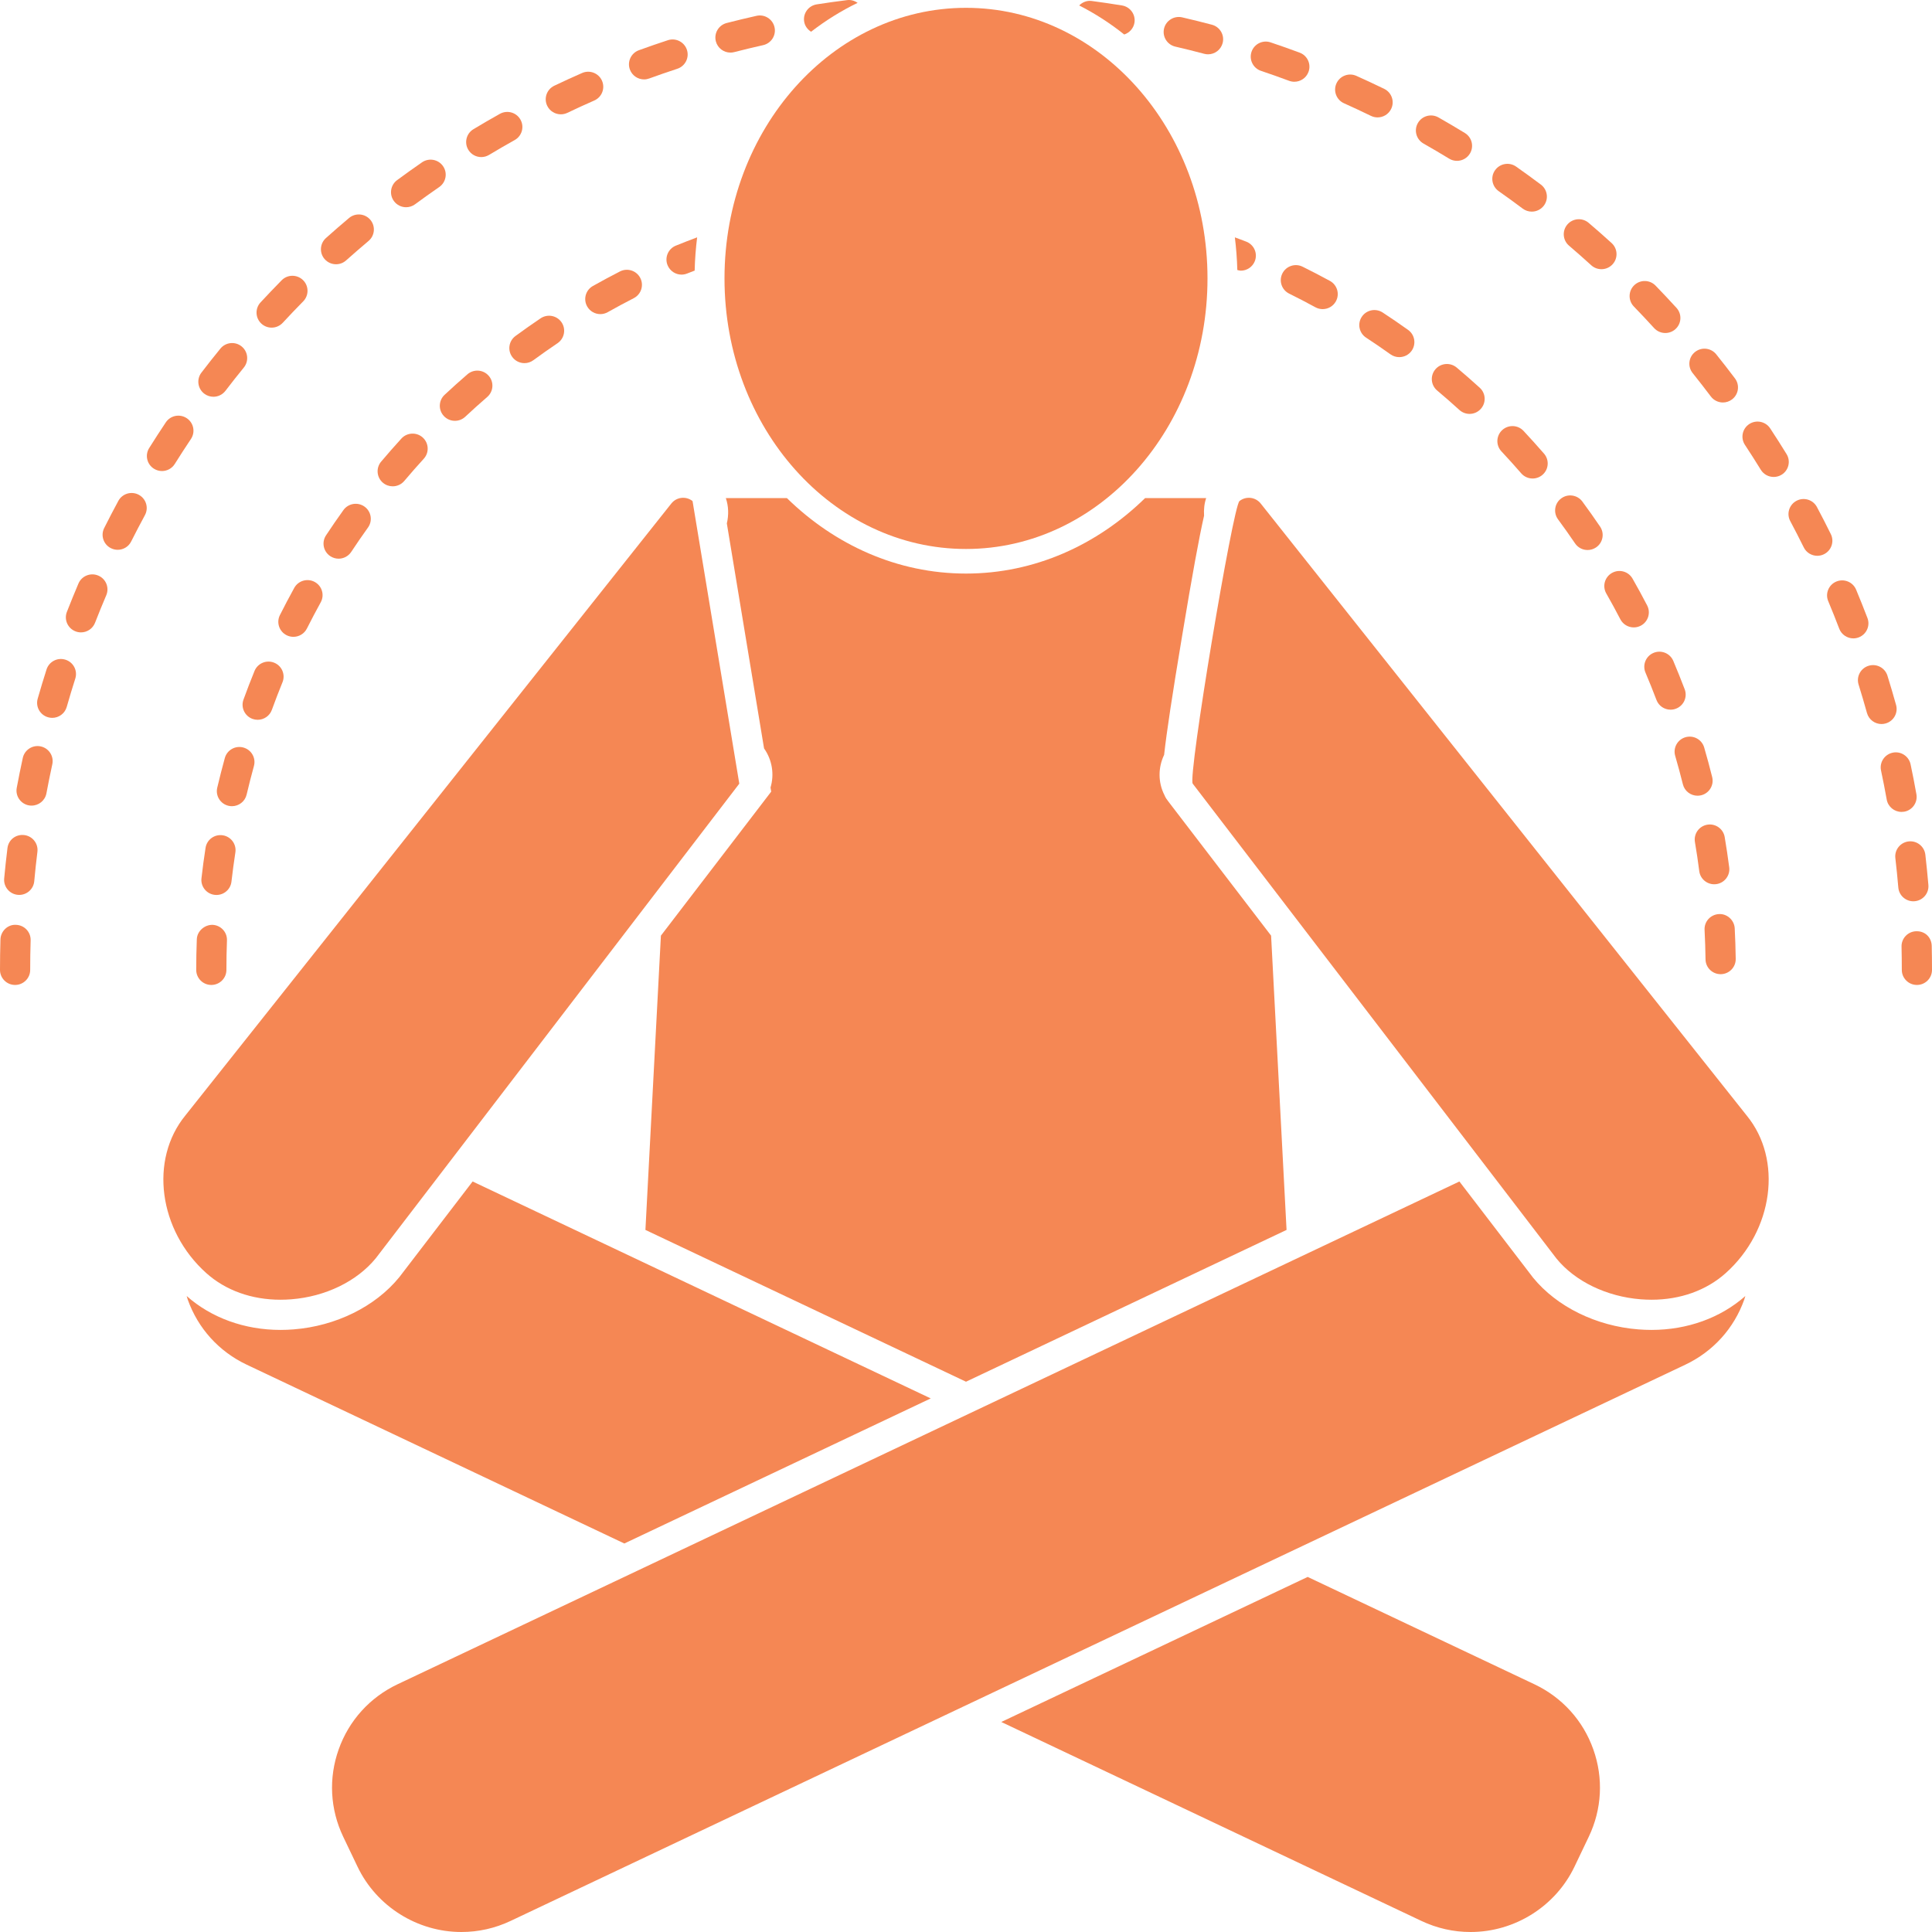 <svg width="99" height="99" viewBox="0 0 99 99" fill="none" xmlns="http://www.w3.org/2000/svg">
<g clip-path="url(#clip0_57_1280)">
<path d="M22.747 21.321C22.899 21.483 23.104 21.564 23.311 21.564C23.5 21.564 23.691 21.495 23.84 21.355C24.209 21.01 24.584 20.673 24.966 20.343C25.288 20.064 25.323 19.578 25.043 19.257C24.762 18.934 24.275 18.902 23.952 19.18C23.555 19.523 23.165 19.874 22.781 20.232C22.47 20.523 22.454 21.011 22.747 21.321Z" fill="#F58754"/>
<path d="M19.625 24.74C19.77 24.861 19.947 24.92 20.122 24.92C20.343 24.92 20.562 24.827 20.715 24.646C21.041 24.259 21.374 23.88 21.714 23.508C22.002 23.193 21.978 22.706 21.663 22.42C21.348 22.134 20.858 22.157 20.57 22.471C20.217 22.858 19.87 23.253 19.531 23.654C19.256 23.98 19.298 24.466 19.625 24.74Z" fill="#F58754"/>
<path d="M30.763 16.096C30.892 16.096 31.022 16.064 31.142 15.996C31.581 15.748 32.025 15.51 32.474 15.28C32.854 15.086 33.004 14.622 32.809 14.243C32.613 13.865 32.149 13.714 31.767 13.91C31.3 14.149 30.838 14.398 30.381 14.655C30.009 14.864 29.878 15.335 30.089 15.705C30.231 15.955 30.493 16.096 30.763 16.096Z" fill="#F58754"/>
<path d="M17.598 26.137C17.292 26.562 16.995 26.996 16.705 27.434C16.471 27.79 16.57 28.267 16.927 28.501C17.058 28.586 17.205 28.628 17.351 28.628C17.602 28.628 17.849 28.505 17.998 28.28C18.276 27.858 18.562 27.443 18.856 27.033C19.105 26.688 19.025 26.206 18.677 25.959C18.329 25.712 17.847 25.792 17.598 26.137Z" fill="#F58754"/>
<path d="M27.332 18.457C27.738 18.16 28.15 17.869 28.569 17.587C28.922 17.348 29.015 16.869 28.776 16.517C28.537 16.165 28.057 16.073 27.702 16.311C27.267 16.604 26.838 16.907 26.415 17.217C26.07 17.47 25.997 17.952 26.251 18.294C26.402 18.499 26.636 18.608 26.874 18.608C27.033 18.608 27.194 18.559 27.332 18.457Z" fill="#F58754"/>
<path d="M34.924 14.072C35.023 14.072 35.124 14.052 35.22 14.012C35.344 13.961 35.471 13.915 35.596 13.866C35.609 13.289 35.654 12.721 35.723 12.162C35.356 12.301 34.99 12.44 34.628 12.589C34.233 12.752 34.046 13.203 34.21 13.596C34.334 13.892 34.621 14.072 34.924 14.072Z" fill="#F58754"/>
<path d="M10.533 43.447C10.453 43.962 10.383 44.48 10.324 45.002C10.274 45.425 10.58 45.807 11.003 45.855C11.034 45.859 11.063 45.86 11.092 45.86C11.481 45.86 11.815 45.571 11.86 45.178C11.918 44.675 11.985 44.176 12.061 43.68C12.126 43.26 11.836 42.867 11.414 42.802C10.989 42.738 10.597 43.027 10.533 43.447Z" fill="#F58754"/>
<path d="M16.128 29.821C15.755 29.616 15.283 29.753 15.078 30.125C14.825 30.584 14.58 31.048 14.344 31.517C14.152 31.898 14.307 32.361 14.688 32.551C14.8 32.607 14.918 32.633 15.034 32.633C15.318 32.633 15.591 32.477 15.726 32.208C15.954 31.756 16.19 31.309 16.433 30.867C16.64 30.494 16.503 30.026 16.128 29.821Z" fill="#F58754"/>
<path d="M10.055 49.7C10.055 50.126 10.401 50.471 10.828 50.471C11.256 50.471 11.602 50.126 11.602 49.7C11.602 49.194 11.611 48.691 11.63 48.19C11.647 47.765 11.314 47.407 10.887 47.391C10.491 47.384 10.101 47.705 10.085 48.131C10.065 48.652 10.055 49.175 10.055 49.7Z" fill="#F58754"/>
<path d="M12.476 35.851C12.331 36.252 12.539 36.693 12.94 36.838C13.027 36.869 13.116 36.884 13.203 36.884C13.52 36.884 13.817 36.689 13.931 36.375C14.104 35.899 14.285 35.428 14.475 34.961C14.636 34.567 14.445 34.118 14.049 33.958C13.655 33.798 13.203 33.987 13.042 34.382C12.844 34.867 12.655 35.357 12.476 35.851Z" fill="#F58754"/>
<path d="M12.638 40.716C12.754 40.224 12.879 39.736 13.012 39.252C13.125 38.841 12.883 38.418 12.471 38.305C12.058 38.191 11.633 38.433 11.52 38.844C11.382 39.347 11.252 39.854 11.132 40.365C11.034 40.779 11.293 41.194 11.709 41.291C11.768 41.305 11.828 41.311 11.886 41.311C12.237 41.311 12.555 41.071 12.638 40.716Z" fill="#F58754"/>
<path d="M82.6 29.359C82.228 29.57 82.098 30.04 82.309 30.41C82.558 30.845 82.798 31.286 83.03 31.733C83.168 31.998 83.438 32.15 83.718 32.15C83.838 32.15 83.959 32.122 84.072 32.064C84.451 31.869 84.6 31.404 84.405 31.026C84.164 30.561 83.913 30.102 83.654 29.648C83.443 29.278 82.971 29.148 82.6 29.359Z" fill="#F58754"/>
<path d="M63.277 12.163C63.345 12.713 63.388 13.27 63.403 13.836C63.462 13.85 63.521 13.87 63.58 13.87C63.888 13.87 64.178 13.686 64.299 13.384C64.457 12.989 64.263 12.541 63.866 12.384C63.672 12.306 63.473 12.238 63.277 12.163Z" fill="#F58754"/>
<path d="M85.743 33.865C85.576 33.473 85.123 33.289 84.73 33.455C84.336 33.621 84.152 34.073 84.318 34.465C84.514 34.928 84.702 35.396 84.881 35.868C84.998 36.176 85.292 36.366 85.604 36.366C85.696 36.366 85.788 36.35 85.878 36.315C86.277 36.165 86.479 35.72 86.328 35.322C86.141 34.832 85.946 34.346 85.743 33.865Z" fill="#F58754"/>
<path d="M88.168 49.919C88.171 49.919 88.175 49.919 88.178 49.919C88.606 49.913 88.947 49.564 88.942 49.138C88.935 48.613 88.918 48.09 88.891 47.569C88.868 47.144 88.491 46.81 88.079 46.84C87.652 46.862 87.324 47.224 87.346 47.648C87.372 48.15 87.388 48.653 87.395 49.159C87.4 49.581 87.745 49.919 88.168 49.919Z" fill="#F58754"/>
<path d="M87.939 45.306C88.363 45.252 88.663 44.866 88.609 44.444C88.541 43.923 88.464 43.405 88.377 42.891C88.306 42.472 87.907 42.188 87.486 42.259C87.065 42.33 86.781 42.727 86.852 43.147C86.936 43.641 87.01 44.139 87.074 44.64C87.124 45.029 87.457 45.312 87.84 45.312C87.873 45.312 87.906 45.31 87.939 45.306Z" fill="#F58754"/>
<path d="M85.841 38.732C85.981 39.214 86.112 39.7 86.235 40.19C86.322 40.541 86.638 40.774 86.985 40.774C87.047 40.774 87.109 40.767 87.172 40.752C87.587 40.649 87.839 40.231 87.736 39.819C87.609 39.309 87.472 38.803 87.326 38.302C87.206 37.894 86.781 37.659 86.367 37.777C85.957 37.896 85.721 38.324 85.841 38.732Z" fill="#F58754"/>
<path d="M68.148 14.394C67.687 14.143 67.22 13.899 66.747 13.666C66.366 13.476 65.9 13.633 65.711 14.014C65.521 14.395 65.677 14.857 66.06 15.046C66.513 15.27 66.962 15.503 67.404 15.745C67.522 15.81 67.65 15.84 67.775 15.84C68.049 15.84 68.314 15.696 68.454 15.44C68.66 15.067 68.522 14.599 68.148 14.394Z" fill="#F58754"/>
<path d="M69.78 16.235C69.546 16.59 69.645 17.068 70.001 17.301C70.424 17.578 70.841 17.863 71.252 18.157C71.388 18.254 71.546 18.3 71.702 18.3C71.943 18.3 72.181 18.189 72.332 17.979C72.58 17.633 72.5 17.151 72.153 16.904C71.725 16.599 71.292 16.302 70.852 16.014C70.494 15.781 70.015 15.879 69.78 16.235Z" fill="#F58754"/>
<path d="M79.838 26.614C80.136 27.018 80.427 27.429 80.71 27.845C80.86 28.066 81.103 28.184 81.351 28.184C81.5 28.184 81.651 28.141 81.784 28.052C82.138 27.814 82.231 27.335 81.991 26.983C81.697 26.549 81.394 26.122 81.084 25.701C80.832 25.358 80.346 25.284 80.003 25.537C79.659 25.788 79.585 26.27 79.838 26.614Z" fill="#F58754"/>
<path d="M76.974 22.041C76.662 22.332 76.645 22.819 76.937 23.13C77.281 23.497 77.619 23.872 77.949 24.253C78.102 24.429 78.317 24.52 78.534 24.52C78.714 24.52 78.894 24.458 79.04 24.332C79.363 24.054 79.399 23.568 79.12 23.246C78.776 22.85 78.425 22.461 78.067 22.078C77.776 21.767 77.287 21.751 76.974 22.041Z" fill="#F58754"/>
<path d="M73.552 18.925C73.276 19.25 73.317 19.736 73.643 20.011C74.029 20.335 74.409 20.667 74.782 21.007C74.931 21.142 75.118 21.209 75.304 21.209C75.513 21.209 75.723 21.124 75.875 20.957C76.163 20.644 76.141 20.156 75.826 19.869C75.438 19.516 75.043 19.171 74.642 18.833C74.313 18.559 73.826 18.601 73.552 18.925Z" fill="#F58754"/>
<path d="M49.5 28.131C56.334 28.131 61.875 21.924 61.875 14.266C61.875 6.608 56.334 0.401 49.5 0.401C42.666 0.401 37.125 6.608 37.125 14.266C37.125 21.924 42.666 28.131 49.5 28.131Z" fill="#F58754"/>
<path d="M6.03 28.173C6.314 28.173 6.587 28.017 6.722 27.746C6.95 27.293 7.185 26.843 7.426 26.398C7.629 26.023 7.488 25.556 7.112 25.354C6.735 25.152 6.266 25.293 6.064 25.667C5.815 26.127 5.574 26.59 5.339 27.058C5.148 27.439 5.302 27.901 5.685 28.091C5.796 28.146 5.914 28.173 6.03 28.173Z" fill="#F58754"/>
<path d="M4.87 31.913C5.054 31.44 5.246 30.97 5.445 30.503C5.612 30.111 5.428 29.659 5.035 29.494C4.643 29.327 4.188 29.509 4.02 29.901C3.816 30.383 3.618 30.867 3.427 31.355C3.273 31.752 3.47 32.198 3.869 32.352C3.961 32.388 4.056 32.405 4.149 32.405C4.458 32.405 4.751 32.218 4.87 31.913Z" fill="#F58754"/>
<path d="M3.419 36.225C3.558 35.737 3.705 35.253 3.858 34.772C3.987 34.366 3.762 33.933 3.355 33.805C2.946 33.675 2.513 33.901 2.384 34.306C2.226 34.802 2.075 35.301 1.931 35.804C1.814 36.213 2.053 36.639 2.464 36.755C2.535 36.775 2.606 36.785 2.676 36.785C3.013 36.785 3.322 36.564 3.419 36.225Z" fill="#F58754"/>
<path d="M21.625 8.318C21.195 8.616 20.77 8.919 20.349 9.23C20.006 9.483 19.934 9.965 20.188 10.307C20.34 10.511 20.573 10.619 20.81 10.619C20.97 10.619 21.131 10.569 21.27 10.467C21.677 10.167 22.089 9.873 22.506 9.585C22.857 9.343 22.945 8.863 22.702 8.513C22.458 8.163 21.977 8.076 21.625 8.318Z" fill="#F58754"/>
<path d="M18.976 11.262C18.701 10.938 18.213 10.896 17.886 11.171C17.486 11.507 17.091 11.849 16.702 12.198C16.384 12.483 16.358 12.97 16.643 13.286C16.797 13.455 17.007 13.541 17.219 13.541C17.403 13.541 17.588 13.476 17.735 13.344C18.114 13.006 18.497 12.674 18.884 12.348C19.211 12.073 19.251 11.587 18.976 11.262Z" fill="#F58754"/>
<path d="M14.432 14.363C14.066 14.735 13.705 15.113 13.35 15.496C13.061 15.809 13.081 16.297 13.395 16.585C13.543 16.721 13.732 16.789 13.919 16.789C14.127 16.789 14.335 16.705 14.488 16.541C14.832 16.168 15.183 15.802 15.538 15.441C15.836 15.137 15.831 14.649 15.526 14.352C15.22 14.055 14.732 14.058 14.432 14.363Z" fill="#F58754"/>
<path d="M11.294 17.863C10.963 18.268 10.639 18.678 10.321 19.094C10.062 19.433 10.128 19.916 10.468 20.174C10.608 20.28 10.773 20.331 10.936 20.331C11.169 20.331 11.399 20.226 11.552 20.027C11.859 19.625 12.173 19.227 12.493 18.835C12.763 18.505 12.713 18.02 12.381 17.751C12.05 17.483 11.563 17.533 11.294 17.863Z" fill="#F58754"/>
<path d="M9.783 22.497C10.021 22.143 9.925 21.665 9.569 21.429C9.212 21.193 8.733 21.288 8.496 21.643C8.206 22.077 7.922 22.516 7.644 22.959C7.418 23.32 7.528 23.795 7.891 24.02C8.018 24.099 8.159 24.137 8.299 24.137C8.558 24.137 8.81 24.008 8.956 23.774C9.225 23.344 9.502 22.918 9.783 22.497Z" fill="#F58754"/>
<path d="M41.85 0.224C41.428 0.291 41.14 0.685 41.207 1.105C41.242 1.333 41.382 1.512 41.562 1.626C42.307 1.051 43.104 0.554 43.946 0.147C43.792 0.039 43.603 -0.02 43.407 0.006C42.885 0.07 42.366 0.143 41.85 0.224Z" fill="#F58754"/>
<path d="M55.3 0.279C56.115 0.694 56.887 1.193 57.608 1.768C57.872 1.681 58.083 1.458 58.132 1.165C58.201 0.746 57.916 0.349 57.495 0.28C56.979 0.195 56.461 0.119 55.94 0.05C55.691 0.017 55.464 0.115 55.3 0.279Z" fill="#F58754"/>
<path d="M59.648 1.465C59.552 1.88 59.811 2.293 60.227 2.389C60.722 2.504 61.214 2.626 61.703 2.756C61.77 2.774 61.837 2.783 61.903 2.783C62.245 2.783 62.557 2.555 62.65 2.21C62.76 1.8 62.515 1.377 62.102 1.267C61.596 1.133 61.087 1.007 60.576 0.889C60.167 0.795 59.745 1.051 59.648 1.465Z" fill="#F58754"/>
<path d="M0.382 43.461C0.318 43.978 0.262 44.496 0.214 45.017C0.176 45.441 0.489 45.815 0.914 45.854C0.938 45.856 0.962 45.857 0.985 45.857C1.381 45.857 1.718 45.556 1.755 45.157C1.801 44.652 1.855 44.149 1.917 43.649C1.969 43.227 1.667 42.842 1.244 42.791C0.803 42.74 0.433 43.039 0.382 43.461Z" fill="#F58754"/>
<path d="M2.379 40.652C2.472 40.154 2.572 39.658 2.68 39.165C2.771 38.75 2.507 38.339 2.089 38.248C1.673 38.156 1.26 38.422 1.168 38.837C1.057 39.346 0.954 39.856 0.858 40.37C0.78 40.788 1.057 41.191 1.477 41.269C1.525 41.277 1.572 41.281 1.619 41.281C1.985 41.281 2.309 41.023 2.379 40.652Z" fill="#F58754"/>
<path d="M37.237 1.179C36.824 1.286 36.575 1.706 36.682 2.118C36.772 2.465 37.086 2.695 37.43 2.695C37.494 2.695 37.56 2.687 37.624 2.67C38.114 2.544 38.607 2.425 39.103 2.314C39.52 2.221 39.782 1.809 39.688 1.394C39.595 0.979 39.18 0.717 38.765 0.811C38.252 0.926 37.743 1.049 37.237 1.179Z" fill="#F58754"/>
<path d="M0.773 50.471C1.201 50.471 1.547 50.126 1.547 49.7C1.547 49.193 1.554 48.687 1.57 48.184C1.583 47.759 1.248 47.404 0.821 47.391C0.403 47.362 0.037 47.712 0.023 48.137C0.008 48.656 0 49.177 0 49.7C0 50.126 0.346 50.471 0.773 50.471Z" fill="#F58754"/>
<path d="M23.998 7.677C24.144 7.917 24.399 8.049 24.661 8.049C24.797 8.049 24.935 8.013 25.06 7.938C25.493 7.678 25.931 7.424 26.373 7.177C26.746 6.969 26.879 6.5 26.669 6.129C26.46 5.758 25.991 5.626 25.616 5.833C25.16 6.088 24.708 6.35 24.261 6.62C23.895 6.839 23.777 7.313 23.998 7.677Z" fill="#F58754"/>
<path d="M94.246 32.214C94.364 32.522 94.657 32.712 94.969 32.712C95.061 32.712 95.153 32.695 95.244 32.661C95.643 32.51 95.844 32.065 95.692 31.668C95.505 31.179 95.311 30.694 95.111 30.214C94.946 29.82 94.493 29.637 94.099 29.799C93.705 29.962 93.518 30.413 93.683 30.806C93.878 31.272 94.066 31.741 94.246 32.214Z" fill="#F58754"/>
<path d="M92.428 28.048C92.561 28.321 92.836 28.48 93.123 28.48C93.237 28.48 93.353 28.454 93.462 28.401C93.846 28.213 94.004 27.752 93.816 27.37C93.586 26.903 93.348 26.439 93.103 25.98C92.903 25.604 92.435 25.462 92.058 25.661C91.68 25.861 91.536 26.327 91.737 26.703C91.974 27.147 92.204 27.595 92.428 28.048Z" fill="#F58754"/>
<path d="M95.668 36.536C95.763 36.877 96.075 37.101 96.413 37.101C96.482 37.101 96.551 37.091 96.621 37.072C97.032 36.959 97.273 36.534 97.159 36.124C97.019 35.621 96.871 35.12 96.717 34.624C96.591 34.219 96.158 33.989 95.748 34.117C95.341 34.243 95.112 34.674 95.239 35.081C95.389 35.563 95.532 36.048 95.668 36.536Z" fill="#F58754"/>
<path d="M91.292 24.327C91.656 24.105 91.771 23.63 91.547 23.268C91.274 22.824 90.994 22.384 90.707 21.949C90.472 21.595 89.993 21.496 89.636 21.729C89.279 21.963 89.18 22.44 89.414 22.796C89.692 23.217 89.964 23.642 90.228 24.073C90.374 24.31 90.628 24.44 90.888 24.44C91.026 24.44 91.166 24.404 91.292 24.327Z" fill="#F58754"/>
<path d="M98.044 46.184C98.066 46.184 98.088 46.183 98.11 46.181C98.536 46.145 98.851 45.772 98.815 45.348C98.77 44.828 98.718 44.309 98.659 43.793C98.609 43.37 98.222 43.067 97.802 43.116C97.378 43.165 97.073 43.547 97.122 43.97C97.18 44.47 97.231 44.973 97.274 45.479C97.308 45.881 97.647 46.184 98.044 46.184Z" fill="#F58754"/>
<path d="M98.193 47.719C97.766 47.729 97.429 48.082 97.439 48.508C97.448 48.904 97.453 49.302 97.453 49.7C97.453 50.126 97.799 50.471 98.227 50.471C98.654 50.471 99 50.126 99 49.7C99 49.289 98.995 48.879 98.986 48.47C98.975 48.045 98.659 47.707 98.193 47.719Z" fill="#F58754"/>
<path d="M96.679 40.968C96.745 41.342 97.071 41.604 97.439 41.604C97.484 41.604 97.529 41.6 97.575 41.593C97.995 41.519 98.276 41.119 98.201 40.7C98.11 40.185 98.01 39.672 97.902 39.163C97.813 38.747 97.401 38.48 96.985 38.569C96.567 38.657 96.3 39.066 96.388 39.482C96.493 39.975 96.59 40.47 96.679 40.968Z" fill="#F58754"/>
<path d="M88.904 19.391C88.59 18.974 88.27 18.562 87.944 18.157C87.678 17.824 87.192 17.77 86.857 18.036C86.523 18.301 86.469 18.786 86.736 19.118C87.052 19.513 87.362 19.912 87.667 20.316C87.819 20.517 88.051 20.624 88.286 20.624C88.448 20.624 88.611 20.573 88.75 20.469C89.091 20.214 89.16 19.731 88.904 19.391Z" fill="#F58754"/>
<path d="M32.737 2.574C32.336 2.721 32.13 3.163 32.277 3.562C32.392 3.875 32.688 4.069 33.003 4.069C33.092 4.069 33.182 4.053 33.269 4.021C33.744 3.848 34.224 3.682 34.706 3.524C35.111 3.391 35.332 2.956 35.199 2.552C35.065 2.148 34.626 1.927 34.222 2.061C33.724 2.224 33.229 2.395 32.737 2.574Z" fill="#F58754"/>
<path d="M70.93 4.553C70.458 4.324 69.984 4.103 69.505 3.888C69.115 3.712 68.657 3.887 68.482 4.275C68.307 4.663 68.481 5.119 68.871 5.293C69.334 5.501 69.795 5.716 70.251 5.938C70.361 5.991 70.476 6.016 70.59 6.016C70.876 6.016 71.151 5.857 71.285 5.583C71.473 5.201 71.313 4.74 70.93 4.553Z" fill="#F58754"/>
<path d="M64.616 3.631C65.098 3.793 65.578 3.962 66.054 4.14C66.144 4.173 66.235 4.189 66.325 4.189C66.638 4.189 66.933 3.998 67.049 3.688C67.199 3.289 66.996 2.845 66.595 2.697C66.104 2.514 65.609 2.339 65.11 2.172C64.706 2.033 64.267 2.252 64.131 2.655C63.994 3.058 64.212 3.495 64.616 3.631Z" fill="#F58754"/>
<path d="M28.403 4.393C28.018 4.577 27.855 5.037 28.04 5.421C28.173 5.697 28.45 5.858 28.738 5.858C28.85 5.858 28.964 5.834 29.072 5.782C29.528 5.564 29.988 5.354 30.451 5.151C30.842 4.979 31.019 4.525 30.847 4.135C30.676 3.747 30.22 3.569 29.828 3.741C29.349 3.95 28.873 4.168 28.403 4.393Z" fill="#F58754"/>
<path d="M77.688 8.536C77.339 8.291 76.856 8.375 76.61 8.722C76.364 9.07 76.448 9.55 76.797 9.796C77.211 10.087 77.621 10.384 78.026 10.689C78.166 10.794 78.33 10.844 78.492 10.844C78.727 10.844 78.958 10.738 79.11 10.538C79.367 10.198 79.299 9.715 78.958 9.459C78.54 9.145 78.116 8.837 77.688 8.536Z" fill="#F58754"/>
<path d="M81.406 11.419C81.083 11.143 80.594 11.18 80.317 11.502C80.038 11.825 80.076 12.312 80.4 12.588C80.785 12.917 81.165 13.252 81.539 13.593C81.688 13.728 81.875 13.794 82.061 13.794C82.27 13.794 82.48 13.71 82.632 13.543C82.92 13.23 82.898 12.742 82.583 12.455C82.197 12.103 81.805 11.758 81.406 11.419Z" fill="#F58754"/>
<path d="M75.063 6.815C74.616 6.542 74.165 6.276 73.71 6.017C73.336 5.806 72.866 5.936 72.655 6.305C72.443 6.674 72.572 7.144 72.943 7.356C73.385 7.606 73.822 7.864 74.255 8.128C74.381 8.206 74.52 8.242 74.658 8.242C74.918 8.242 75.172 8.112 75.318 7.875C75.542 7.512 75.427 7.038 75.063 6.815Z" fill="#F58754"/>
<path d="M84.834 14.635C84.537 14.329 84.048 14.32 83.74 14.617C83.434 14.912 83.425 15.4 83.722 15.706C84.074 16.069 84.421 16.438 84.761 16.812C84.914 16.979 85.123 17.064 85.334 17.064C85.52 17.064 85.706 16.998 85.854 16.864C86.17 16.579 86.194 16.092 85.907 15.776C85.555 15.39 85.198 15.01 84.834 14.635Z" fill="#F58754"/>
<path d="M10.574 65.239C11.567 66.127 12.9 66.601 14.373 66.601C14.556 66.601 14.74 66.593 14.928 66.579C16.677 66.441 18.29 65.66 19.259 64.472L37.883 40.157L35.488 25.676C35.152 25.41 34.666 25.466 34.401 25.8L9.5 57.157C7.645 59.423 8.127 63.049 10.574 65.239Z" fill="#F58754"/>
<path d="M75.358 99C77.619 99 79.707 97.687 80.679 95.655L81.412 94.12C82.087 92.708 82.17 91.117 81.645 89.642C81.12 88.162 80.046 86.977 78.623 86.304L67.008 80.805L51.308 88.238L72.833 98.431C73.631 98.809 74.481 99 75.358 99Z" fill="#F58754"/>
<path d="M12.643 69.93L31.992 79.092L47.693 71.658L24.218 60.542L20.486 65.413L20.472 65.432L20.457 65.45C19.233 66.952 17.211 67.951 15.045 68.121C14.819 68.139 14.595 68.148 14.373 68.148C12.535 68.148 10.831 67.531 9.565 66.411C9.584 66.471 9.599 66.532 9.62 66.592C10.146 68.072 11.22 69.257 12.643 69.93Z" fill="#F58754"/>
<path d="M89.508 57.166L64.6 25.8C64.335 25.466 63.847 25.41 63.513 25.676C63.178 25.942 60.858 39.818 61.118 40.157L79.757 64.491C80.711 65.66 82.324 66.441 84.073 66.579C84.261 66.593 84.445 66.601 84.628 66.601C86.1 66.601 87.434 66.126 88.428 65.238C90.874 63.049 91.356 59.423 89.508 57.166Z" fill="#F58754"/>
<path d="M60.566 32.635C61.098 29.431 61.441 27.56 61.699 26.425C61.681 26.12 61.707 25.814 61.807 25.523H58.678C56.224 27.922 53.017 29.391 49.5 29.391C45.983 29.391 42.775 27.922 40.322 25.523H37.193C37.336 25.94 37.347 26.39 37.245 26.822L39.152 38.35C39.565 38.934 39.688 39.674 39.483 40.355L39.518 40.565L39.111 41.097L33.866 47.945L33.073 63.024L49.5 70.802L65.926 63.024L65.134 47.945L59.889 41.097C59.799 40.98 59.721 40.878 59.664 40.733C59.334 40.081 59.344 39.323 59.652 38.682C59.783 37.499 60.065 35.644 60.566 32.635Z" fill="#F58754"/>
<path d="M89.38 66.592C89.401 66.532 89.416 66.471 89.435 66.411C88.169 67.531 86.463 68.148 84.627 68.148C84.405 68.148 84.181 68.139 83.951 68.121C81.789 67.951 79.773 66.959 78.557 65.469L78.542 65.45L78.528 65.431L74.783 60.542L20.377 86.303C18.954 86.977 17.88 88.162 17.355 89.642C16.83 91.117 16.913 92.708 17.588 94.121L18.321 95.654C19.293 97.687 21.381 99 23.642 99C24.519 99 25.369 98.809 26.167 98.431L86.357 69.931C87.78 69.257 88.854 68.072 89.38 66.592Z" fill="#F58754"/>
</g>
<defs>
<clipPath id="clip0_57_1280">
<rect width="99" height="99" fill="white"/>
</clipPath>
</defs>
</svg>
